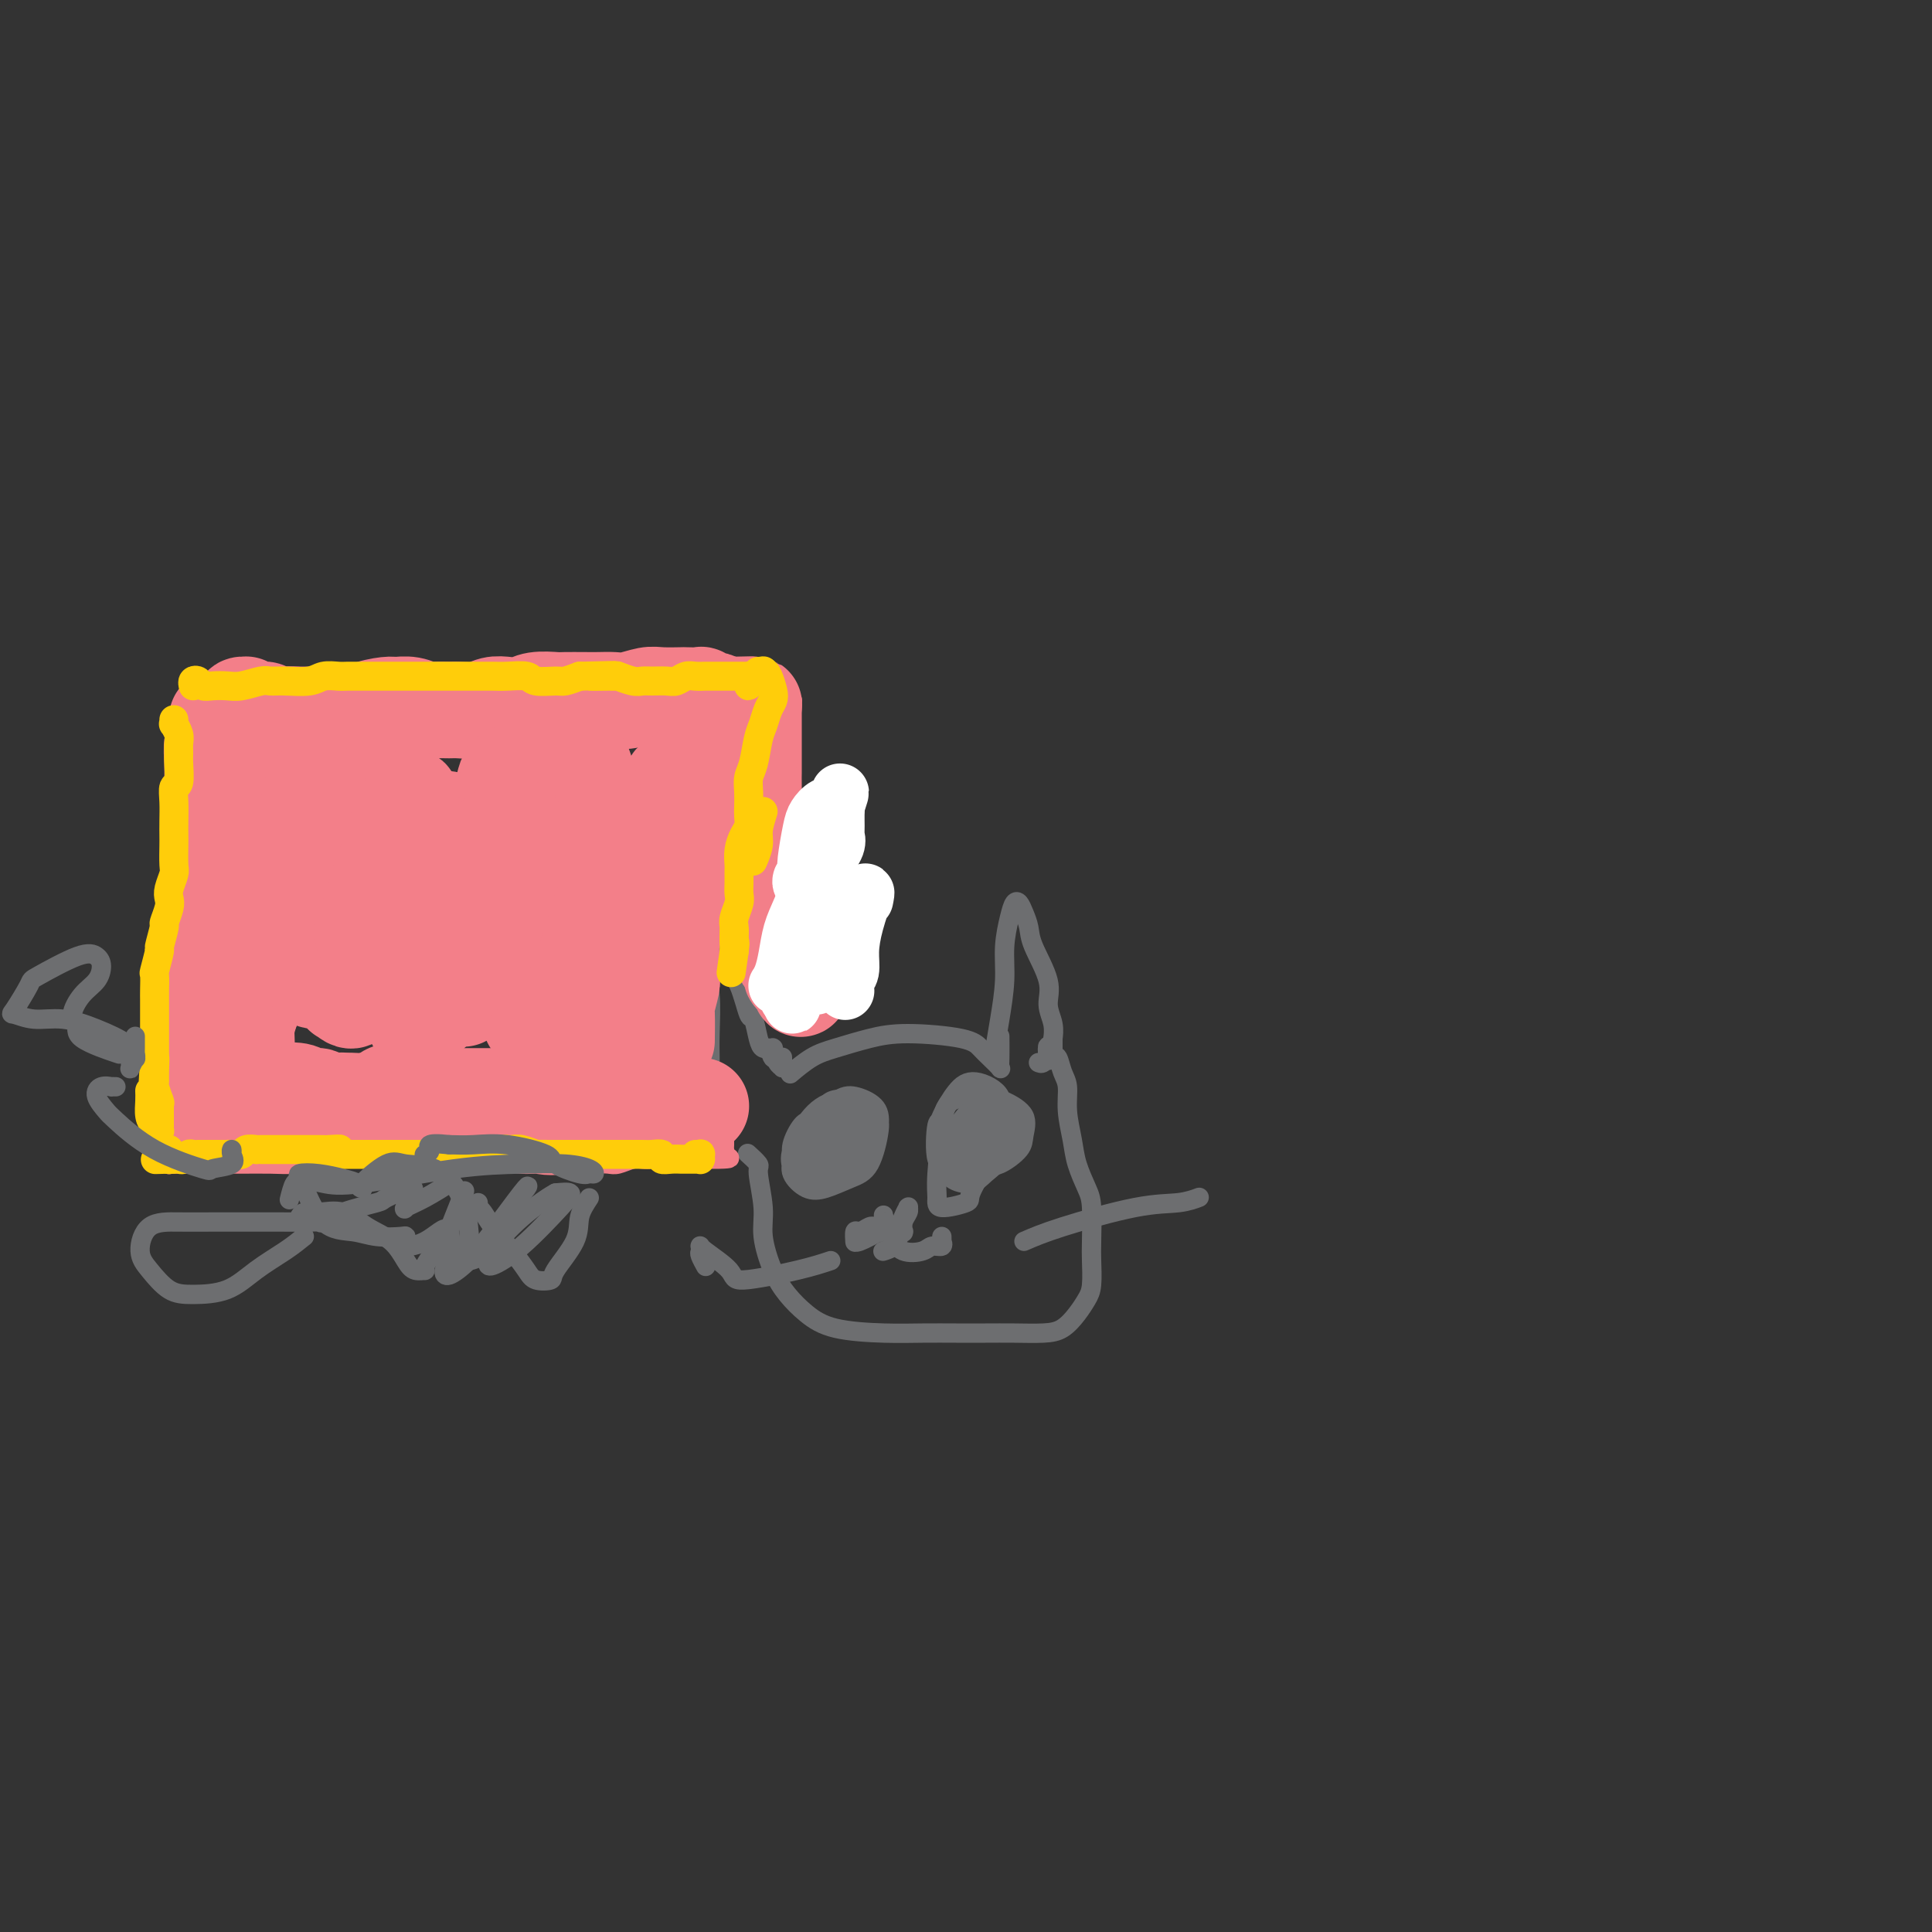 <svg viewBox='0 0 400 400' version='1.1' xmlns='http://www.w3.org/2000/svg' xmlns:xlink='http://www.w3.org/1999/xlink'><rect x="0" y="0" width="400" height="400" fill="#333333" stroke="none"/><g fill='none' stroke='#6D6E70' stroke-width='4' stroke-linecap='round' stroke-linejoin='round'><path d='M147,224c0.000,0.001 0.000,0.002 0,0c-0.000,-0.002 -0.000,-0.009 0,0c0.000,0.009 0.001,0.032 0,0c-0.001,-0.032 -0.004,-0.120 0,-1c0.004,-0.880 0.015,-2.551 0,-4c-0.015,-1.449 -0.057,-2.677 0,-5c0.057,-2.323 0.211,-5.740 0,-8c-0.211,-2.260 -0.788,-3.362 -1,-6c-0.212,-2.638 -0.057,-6.812 0,-9c0.057,-2.188 0.018,-2.390 0,-3c-0.018,-0.610 -0.016,-1.628 0,-2c0.016,-0.372 0.044,-0.097 0,0c-0.044,0.097 -0.162,0.015 0,0c0.162,-0.015 0.602,0.037 1,1c0.398,0.963 0.753,2.838 1,4c0.247,1.162 0.384,1.612 1,3c0.616,1.388 1.709,3.713 2,5c0.291,1.287 -0.220,1.535 0,2c0.220,0.465 1.172,1.148 2,3c0.828,1.852 1.532,4.875 2,6c0.468,1.125 0.699,0.354 1,1c0.301,0.646 0.673,2.709 1,4c0.327,1.291 0.609,1.810 1,2c0.391,0.190 0.889,0.051 1,0c0.111,-0.051 -0.166,-0.013 0,0c0.166,0.013 0.777,0.003 1,0c0.223,-0.003 0.060,0.002 0,0c-0.060,-0.002 -0.016,-0.011 0,0c0.016,0.011 0.004,0.041 0,0c-0.004,-0.041 -0.001,-0.155 0,0c0.001,0.155 0.001,0.577 0,1'/><path d='M160,218c2.183,4.577 0.641,1.020 0,0c-0.641,-1.020 -0.382,0.497 0,1c0.382,0.503 0.887,-0.008 1,0c0.113,0.008 -0.166,0.534 0,1c0.166,0.466 0.776,0.872 1,1c0.224,0.128 0.060,-0.022 0,0c-0.060,0.022 -0.016,0.216 0,0c0.016,-0.216 0.004,-0.842 0,-1c-0.004,-0.158 -0.001,0.154 0,0c0.001,-0.154 0.000,-0.772 0,-1c-0.000,-0.228 -0.000,-0.065 0,0c0.000,0.065 0.000,0.033 0,0'/><path d='M164,222c-0.347,0.293 -0.693,0.586 0,0c0.693,-0.586 2.426,-2.050 4,-3c1.574,-0.950 2.988,-1.387 5,-2c2.012,-0.613 4.622,-1.402 7,-2c2.378,-0.598 4.526,-1.004 8,-1c3.474,0.004 8.276,0.419 11,1c2.724,0.581 3.371,1.329 4,2c0.629,0.671 1.240,1.265 2,2c0.760,0.735 1.668,1.611 2,2c0.332,0.389 0.089,0.290 0,0c-0.089,-0.290 -0.024,-0.770 0,-2c0.024,-1.230 0.007,-3.208 0,-4c-0.007,-0.792 -0.003,-0.396 0,0'/><path d='M206,217c-0.081,0.482 -0.162,0.965 0,0c0.162,-0.965 0.568,-3.376 1,-6c0.432,-2.624 0.889,-5.461 1,-8c0.111,-2.539 -0.125,-4.780 0,-7c0.125,-2.220 0.612,-4.418 1,-6c0.388,-1.582 0.679,-2.548 1,-3c0.321,-0.452 0.672,-0.390 1,0c0.328,0.390 0.633,1.107 1,2c0.367,0.893 0.796,1.960 1,3c0.204,1.040 0.184,2.051 1,4c0.816,1.949 2.467,4.834 3,7c0.533,2.166 -0.053,3.613 0,5c0.053,1.387 0.746,2.714 1,4c0.254,1.286 0.068,2.530 0,3c-0.068,0.470 -0.018,0.165 0,0c0.018,-0.165 0.005,-0.188 0,0c-0.005,0.188 -0.001,0.589 0,1c0.001,0.411 0.000,0.832 0,1c-0.000,0.168 -0.000,0.084 0,0'/><path d='M155,239c0.063,0.057 0.126,0.114 0,0c-0.126,-0.114 -0.442,-0.400 0,0c0.442,0.400 1.640,1.485 2,2c0.360,0.515 -0.120,0.461 0,2c0.120,1.539 0.838,4.670 1,7c0.162,2.330 -0.233,3.860 0,6c0.233,2.140 1.095,4.889 2,7c0.905,2.111 1.853,3.585 3,5c1.147,1.415 2.493,2.771 4,4c1.507,1.229 3.174,2.329 6,3c2.826,0.671 6.809,0.912 10,1c3.191,0.088 5.588,0.024 8,0c2.412,-0.024 4.837,-0.008 7,0c2.163,0.008 4.064,0.007 6,0c1.936,-0.007 3.909,-0.022 6,0c2.091,0.022 4.301,0.080 6,0c1.699,-0.080 2.886,-0.297 4,-1c1.114,-0.703 2.155,-1.892 3,-3c0.845,-1.108 1.495,-2.134 2,-3c0.505,-0.866 0.865,-1.570 1,-3c0.135,-1.430 0.043,-3.586 0,-5c-0.043,-1.414 -0.039,-2.088 0,-4c0.039,-1.912 0.112,-5.063 0,-7c-0.112,-1.937 -0.407,-2.661 -1,-4c-0.593,-1.339 -1.482,-3.291 -2,-5c-0.518,-1.709 -0.664,-3.173 -1,-5c-0.336,-1.827 -0.864,-4.017 -1,-6c-0.136,-1.983 0.118,-3.758 0,-5c-0.118,-1.242 -0.609,-1.950 -1,-3c-0.391,-1.050 -0.683,-2.443 -1,-3c-0.317,-0.557 -0.658,-0.279 -1,0'/><path d='M218,219c-1.476,-4.779 -1.166,-1.228 -1,0c0.166,1.228 0.189,0.133 0,0c-0.189,-0.133 -0.589,0.695 -1,1c-0.411,0.305 -0.832,0.087 -1,0c-0.168,-0.087 -0.084,-0.044 0,0'/></g>
<g fill='none' stroke='#F37F89' stroke-width='4' stroke-linecap='round' stroke-linejoin='round'><path d='M159,207c0.000,0.009 0.000,0.018 0,0c-0.000,-0.018 -0.001,-0.063 0,0c0.001,0.063 0.004,0.233 0,0c-0.004,-0.233 -0.015,-0.870 0,-1c0.015,-0.130 0.057,0.248 0,0c-0.057,-0.248 -0.211,-1.122 0,-2c0.211,-0.878 0.788,-1.759 1,-3c0.212,-1.241 0.059,-2.841 0,-4c-0.059,-1.159 -0.023,-1.878 0,-3c0.023,-1.122 0.034,-2.648 0,-4c-0.034,-1.352 -0.114,-2.530 0,-4c0.114,-1.470 0.423,-3.233 1,-5c0.577,-1.767 1.423,-3.539 2,-5c0.577,-1.461 0.887,-2.612 1,-5c0.113,-2.388 0.030,-6.013 0,-8c-0.030,-1.987 -0.008,-2.335 0,-3c0.008,-0.665 0.002,-1.646 0,-3c-0.002,-1.354 -0.001,-3.081 0,-4c0.001,-0.919 0.000,-1.031 0,-2c-0.000,-0.969 0.000,-2.796 0,-4c-0.000,-1.204 -0.000,-1.787 0,-2c0.000,-0.213 0.001,-0.057 0,0c-0.001,0.057 -0.003,0.015 0,0c0.003,-0.015 0.010,-0.004 0,0c-0.010,0.004 -0.039,0.001 0,0c0.039,-0.001 0.146,-0.001 0,0c-0.146,0.001 -0.544,0.001 -1,0c-0.456,-0.001 -0.970,-0.003 -1,0c-0.030,0.003 0.425,0.011 0,0c-0.425,-0.011 -1.730,-0.041 -2,0c-0.270,0.041 0.494,0.155 0,0c-0.494,-0.155 -2.247,-0.577 -4,-1'/><path d='M156,144c-1.779,-0.421 -2.226,0.028 -3,0c-0.774,-0.028 -1.875,-0.533 -3,-1c-1.125,-0.467 -2.274,-0.896 -4,-1c-1.726,-0.104 -4.030,0.116 -6,0c-1.970,-0.116 -3.605,-0.567 -6,-1c-2.395,-0.433 -5.548,-0.848 -8,-1c-2.452,-0.152 -4.202,-0.041 -6,0c-1.798,0.041 -3.644,0.011 -6,0c-2.356,-0.011 -5.221,-0.003 -7,0c-1.779,0.003 -2.471,0.001 -5,0c-2.529,-0.001 -6.895,-0.000 -9,0c-2.105,0.000 -1.949,0.000 -4,0c-2.051,-0.000 -6.308,-0.000 -9,0c-2.692,0.000 -3.820,0.000 -5,0c-1.180,-0.000 -2.414,-0.000 -4,0c-1.586,0.000 -3.524,-0.000 -5,0c-1.476,0.000 -2.490,0.000 -4,0c-1.510,-0.000 -3.515,-0.000 -5,0c-1.485,0.000 -2.449,0.000 -3,0c-0.551,-0.000 -0.687,-0.000 -1,0c-0.313,0.000 -0.802,0.000 -1,0c-0.198,-0.000 -0.106,-0.001 0,0c0.106,0.001 0.224,0.004 0,0c-0.224,-0.004 -0.792,-0.015 -1,0c-0.208,0.015 -0.056,0.057 0,0c0.056,-0.057 0.015,-0.211 0,0c-0.015,0.211 -0.004,0.789 0,1c0.004,0.211 0.001,0.057 0,0c-0.001,-0.057 -0.000,-0.015 0,0c0.000,0.015 0.000,0.004 0,0c-0.000,-0.004 -0.000,-0.002 0,0'/><path d='M51,141c-11.620,0.400 -3.170,0.899 0,1c3.170,0.101 1.061,-0.198 0,0c-1.061,0.198 -1.073,0.892 -1,1c0.073,0.108 0.230,-0.370 0,0c-0.230,0.370 -0.846,1.587 -1,2c-0.154,0.413 0.156,0.020 0,0c-0.156,-0.020 -0.777,0.331 -1,1c-0.223,0.669 -0.049,1.655 0,2c0.049,0.345 -0.028,0.050 0,0c0.028,-0.050 0.161,0.146 0,1c-0.161,0.854 -0.618,2.366 -1,3c-0.382,0.634 -0.691,0.389 -1,1c-0.309,0.611 -0.618,2.078 -1,3c-0.382,0.922 -0.837,1.299 -1,2c-0.163,0.701 -0.032,1.727 0,3c0.032,1.273 -0.033,2.793 0,4c0.033,1.207 0.164,2.100 0,3c-0.164,0.900 -0.622,1.808 -1,3c-0.378,1.192 -0.675,2.668 -1,4c-0.325,1.332 -0.678,2.520 -1,4c-0.322,1.480 -0.612,3.253 -1,5c-0.388,1.747 -0.873,3.469 -1,4c-0.127,0.531 0.106,-0.128 0,1c-0.106,1.128 -0.550,4.045 -1,6c-0.450,1.955 -0.905,2.949 -1,4c-0.095,1.051 0.171,2.160 0,4c-0.171,1.840 -0.778,4.411 -1,6c-0.222,1.589 -0.060,2.197 0,3c0.060,0.803 0.017,1.801 0,3c-0.017,1.199 -0.009,2.600 0,4'/><path d='M36,219c-1.238,9.804 -0.332,5.313 0,4c0.332,-1.313 0.090,0.551 0,2c-0.090,1.449 -0.028,2.483 0,3c0.028,0.517 0.022,0.517 0,1c-0.022,0.483 -0.058,1.450 0,2c0.058,0.550 0.212,0.684 0,1c-0.212,0.316 -0.789,0.816 -1,1c-0.211,0.184 -0.057,0.053 0,0c0.057,-0.053 0.015,-0.028 0,0c-0.015,0.028 -0.004,0.058 0,0c0.004,-0.058 0.001,-0.205 0,0c-0.001,0.205 -0.000,0.763 0,1c0.000,0.237 0.000,0.153 0,0c-0.000,-0.153 -0.000,-0.377 0,0c0.000,0.377 0.000,1.353 0,2c-0.000,0.647 -0.000,0.966 0,1c0.000,0.034 0.000,-0.216 0,0c-0.000,0.216 -0.000,0.899 0,1c0.000,0.101 0.000,-0.379 0,0c-0.000,0.379 -0.001,1.618 0,2c0.001,0.382 0.004,-0.094 0,0c-0.004,0.094 -0.013,0.757 0,1c0.013,0.243 0.049,0.065 0,0c-0.049,-0.065 -0.182,-0.017 0,0c0.182,0.017 0.680,0.005 1,0c0.320,-0.005 0.461,-0.001 1,0c0.539,0.001 1.474,0.000 2,0c0.526,-0.000 0.642,-0.000 1,0c0.358,0.000 0.960,0.000 2,0c1.040,-0.000 2.520,-0.000 4,0'/><path d='M46,241c1.827,0.154 0.894,0.039 1,0c0.106,-0.039 1.251,-0.000 3,0c1.749,0.000 4.102,-0.037 6,0c1.898,0.037 3.342,0.150 5,0c1.658,-0.150 3.531,-0.562 5,-1c1.469,-0.438 2.534,-0.902 5,-1c2.466,-0.098 6.333,0.170 9,0c2.667,-0.170 4.133,-0.779 6,-1c1.867,-0.221 4.134,-0.055 6,0c1.866,0.055 3.332,-0.000 5,0c1.668,0.000 3.538,0.056 5,0c1.462,-0.056 2.514,-0.225 4,0c1.486,0.225 3.405,0.844 5,1c1.595,0.156 2.865,-0.151 4,0c1.135,0.151 2.134,0.758 3,1c0.866,0.242 1.597,0.117 2,0c0.403,-0.117 0.477,-0.226 1,0c0.523,0.226 1.495,0.789 2,1c0.505,0.211 0.544,0.071 1,0c0.456,-0.071 1.328,-0.071 2,0c0.672,0.071 1.142,0.215 2,0c0.858,-0.215 2.103,-0.790 3,-1c0.897,-0.210 1.444,-0.056 2,0c0.556,0.056 1.120,0.015 2,0c0.880,-0.015 2.077,-0.004 3,0c0.923,0.004 1.574,0.001 2,0c0.426,-0.001 0.628,-0.000 1,0c0.372,0.000 0.914,0.000 1,0c0.086,-0.000 -0.285,-0.000 0,0c0.285,0.000 1.224,0.000 2,0c0.776,-0.000 1.388,-0.000 2,0'/><path d='M146,240c9.460,0.082 3.109,-0.713 1,-1c-2.109,-0.287 0.023,-0.064 1,0c0.977,0.064 0.798,-0.029 1,0c0.202,0.029 0.786,0.179 1,0c0.214,-0.179 0.057,-0.687 0,-1c-0.057,-0.313 -0.015,-0.430 0,-1c0.015,-0.570 0.004,-1.591 0,-2c-0.004,-0.409 -0.002,-0.204 0,0'/></g>
<g fill='none' stroke='#F37F89' stroke-width='20' stroke-linecap='round' stroke-linejoin='round'><path d='M47,153c-0.033,0.309 -0.065,0.619 0,0c0.065,-0.619 0.228,-2.166 0,-3c-0.228,-0.834 -0.846,-0.956 -1,-1c-0.154,-0.044 0.155,-0.011 0,0c-0.155,0.011 -0.774,0.000 -1,0c-0.226,-0.000 -0.060,0.010 0,0c0.060,-0.010 0.012,-0.040 0,0c-0.012,0.040 0.011,0.150 0,0c-0.011,-0.150 -0.055,-0.561 0,0c0.055,0.561 0.211,2.094 0,3c-0.211,0.906 -0.789,1.186 -1,2c-0.211,0.814 -0.056,2.164 0,4c0.056,1.836 0.011,4.160 0,6c-0.011,1.840 0.011,3.196 0,5c-0.011,1.804 -0.056,4.057 0,6c0.056,1.943 0.211,3.576 0,5c-0.211,1.424 -0.790,2.640 -1,5c-0.210,2.360 -0.053,5.865 0,8c0.053,2.135 0.000,2.901 0,4c-0.000,1.099 0.053,2.532 0,4c-0.053,1.468 -0.210,2.970 0,4c0.210,1.030 0.788,1.586 1,3c0.212,1.414 0.056,3.684 0,5c-0.056,1.316 -0.014,1.676 0,2c0.014,0.324 0.001,0.611 0,1c-0.001,0.389 0.010,0.880 0,1c-0.010,0.120 -0.041,-0.131 0,0c0.041,0.131 0.155,0.643 0,1c-0.155,0.357 -0.580,0.558 -1,1c-0.420,0.442 -0.834,1.126 -1,2c-0.166,0.874 -0.083,1.937 0,3'/><path d='M42,224c-0.777,11.447 -0.220,3.066 0,0c0.220,-3.066 0.104,-0.816 0,0c-0.104,0.816 -0.197,0.198 0,0c0.197,-0.198 0.682,0.024 1,0c0.318,-0.024 0.468,-0.294 1,0c0.532,0.294 1.447,1.150 2,2c0.553,0.850 0.743,1.692 1,2c0.257,0.308 0.580,0.083 1,0c0.420,-0.083 0.937,-0.022 2,0c1.063,0.022 2.671,0.006 3,0c0.329,-0.006 -0.623,-0.003 0,0c0.623,0.003 2.820,0.004 4,0c1.180,-0.004 1.344,-0.014 2,0c0.656,0.014 1.803,0.052 3,0c1.197,-0.052 2.444,-0.195 3,0c0.556,0.195 0.422,0.729 1,1c0.578,0.271 1.868,0.279 3,0c1.132,-0.279 2.107,-0.845 3,-1c0.893,-0.155 1.706,0.101 3,0c1.294,-0.101 3.070,-0.559 4,-1c0.930,-0.441 1.016,-0.864 2,-1c0.984,-0.136 2.868,0.016 4,0c1.132,-0.016 1.512,-0.200 2,0c0.488,0.200 1.082,0.786 2,1c0.918,0.214 2.159,0.057 3,0c0.841,-0.057 1.281,-0.015 2,0c0.719,0.015 1.718,0.004 3,0c1.282,-0.004 2.849,-0.001 4,0c1.151,0.001 1.887,0.000 3,0c1.113,-0.000 2.604,-0.000 4,0c1.396,0.000 2.698,0.000 4,0'/><path d='M112,227c7.389,-0.292 4.360,-0.022 4,0c-0.360,0.022 1.947,-0.204 4,0c2.053,0.204 3.850,0.839 5,1c1.150,0.161 1.653,-0.153 3,0c1.347,0.153 3.538,0.773 5,1c1.462,0.227 2.196,0.061 3,0c0.804,-0.061 1.680,-0.016 3,0c1.320,0.016 3.086,0.004 4,0c0.914,-0.004 0.977,-0.001 1,0c0.023,0.001 0.006,0.000 0,0c-0.006,-0.000 -0.002,-0.000 0,0c0.002,0.000 0.001,0.000 0,0c-0.001,-0.000 -0.001,-0.000 0,0c0.001,0.000 0.004,0.000 0,0c-0.004,-0.000 -0.015,-0.000 0,0c0.015,0.000 0.057,0.000 0,0c-0.057,-0.000 -0.211,-0.000 0,0c0.211,0.000 0.789,0.000 1,0c0.211,-0.000 0.054,-0.001 0,0c-0.054,0.001 -0.007,0.004 0,0c0.007,-0.004 -0.028,-0.016 0,0c0.028,0.016 0.117,0.061 0,0c-0.117,-0.061 -0.441,-0.228 -1,0c-0.559,0.228 -1.352,0.849 -2,1c-0.648,0.151 -1.149,-0.170 -2,0c-0.851,0.170 -2.050,0.829 -3,1c-0.950,0.171 -1.650,-0.148 -3,0c-1.350,0.148 -3.352,0.761 -5,1c-1.648,0.239 -2.944,0.103 -4,0c-1.056,-0.103 -1.873,-0.172 -3,0c-1.127,0.172 -2.563,0.586 -4,1'/><path d='M118,233c-5.023,0.603 -5.082,0.109 -6,0c-0.918,-0.109 -2.696,0.167 -4,0c-1.304,-0.167 -2.134,-0.777 -3,-1c-0.866,-0.223 -1.769,-0.059 -3,0c-1.231,0.059 -2.791,0.013 -4,0c-1.209,-0.013 -2.066,0.008 -4,0c-1.934,-0.008 -4.944,-0.045 -6,0c-1.056,0.045 -0.159,0.171 -1,0c-0.841,-0.171 -3.420,-0.638 -5,-1c-1.580,-0.362 -2.163,-0.619 -3,-1c-0.837,-0.381 -1.930,-0.887 -3,-1c-1.070,-0.113 -2.118,0.167 -3,0c-0.882,-0.167 -1.597,-0.781 -2,-1c-0.403,-0.219 -0.492,-0.044 -1,0c-0.508,0.044 -1.433,-0.044 -2,0c-0.567,0.044 -0.775,0.221 -1,0c-0.225,-0.221 -0.467,-0.841 -1,-1c-0.533,-0.159 -1.356,0.143 -2,0c-0.644,-0.143 -1.107,-0.732 -2,-1c-0.893,-0.268 -2.215,-0.215 -4,0c-1.785,0.215 -4.034,0.593 -5,1c-0.966,0.407 -0.651,0.843 -1,1c-0.349,0.157 -1.362,0.034 -2,0c-0.638,-0.034 -0.900,0.021 -1,0c-0.100,-0.021 -0.037,-0.119 0,0c0.037,0.119 0.048,0.455 0,0c-0.048,-0.455 -0.154,-1.699 0,-3c0.154,-1.301 0.567,-2.658 1,-4c0.433,-1.342 0.886,-2.669 1,-4c0.114,-1.331 -0.110,-2.666 0,-4c0.110,-1.334 0.555,-2.667 1,-4'/><path d='M52,209c0.310,-4.063 0.084,-4.719 0,-6c-0.084,-1.281 -0.025,-3.187 0,-5c0.025,-1.813 0.018,-3.535 0,-5c-0.018,-1.465 -0.046,-2.675 0,-4c0.046,-1.325 0.166,-2.767 0,-4c-0.166,-1.233 -0.618,-2.259 -1,-4c-0.382,-1.741 -0.695,-4.197 -1,-6c-0.305,-1.803 -0.603,-2.952 -1,-4c-0.397,-1.048 -0.892,-1.995 -1,-3c-0.108,-1.005 0.171,-2.070 0,-3c-0.171,-0.930 -0.793,-1.727 -1,-3c-0.207,-1.273 0.001,-3.024 0,-4c-0.001,-0.976 -0.210,-1.178 0,-2c0.210,-0.822 0.840,-2.263 1,-3c0.160,-0.737 -0.149,-0.771 0,-1c0.149,-0.229 0.758,-0.653 1,-1c0.242,-0.347 0.118,-0.618 0,-1c-0.118,-0.382 -0.229,-0.877 0,-1c0.229,-0.123 0.798,0.125 1,0c0.202,-0.125 0.039,-0.623 0,-1c-0.039,-0.377 0.048,-0.633 0,-1c-0.048,-0.367 -0.231,-0.846 0,-1c0.231,-0.154 0.875,0.015 1,0c0.125,-0.015 -0.270,-0.215 0,0c0.270,0.215 1.206,0.846 2,1c0.794,0.154 1.447,-0.168 2,0c0.553,0.168 1.007,0.827 2,1c0.993,0.173 2.524,-0.139 4,0c1.476,0.139 2.897,0.730 4,1c1.103,0.270 1.886,0.220 3,0c1.114,-0.220 2.557,-0.610 4,-1'/><path d='M72,148c4.089,-0.010 3.312,-0.535 4,-1c0.688,-0.465 2.840,-0.871 4,-1c1.160,-0.129 1.326,0.018 2,0c0.674,-0.018 1.855,-0.201 3,0c1.145,0.201 2.253,0.787 3,1c0.747,0.213 1.134,0.053 2,0c0.866,-0.053 2.213,-0.000 3,0c0.787,0.000 1.015,-0.051 2,0c0.985,0.051 2.727,0.206 4,0c1.273,-0.206 2.078,-0.773 3,-1c0.922,-0.227 1.960,-0.113 3,0c1.040,0.113 2.081,0.226 3,0c0.919,-0.226 1.715,-0.793 3,-1c1.285,-0.207 3.057,-0.056 4,0c0.943,0.056 1.055,0.016 2,0c0.945,-0.016 2.721,-0.008 4,0c1.279,0.008 2.059,0.016 3,0c0.941,-0.016 2.043,-0.057 3,0c0.957,0.057 1.770,0.211 3,0c1.230,-0.211 2.877,-0.788 4,-1c1.123,-0.212 1.722,-0.058 3,0c1.278,0.058 3.236,0.019 4,0c0.764,-0.019 0.333,-0.019 1,0c0.667,0.019 2.431,0.058 3,0c0.569,-0.058 -0.058,-0.211 0,0c0.058,0.211 0.802,0.788 1,1c0.198,0.212 -0.151,0.060 0,0c0.151,-0.060 0.803,-0.026 1,0c0.197,0.026 -0.062,0.046 0,0c0.062,-0.046 0.446,-0.156 1,0c0.554,0.156 1.277,0.578 2,1'/><path d='M150,146c12.003,-0.281 3.010,0.015 0,0c-3.010,-0.015 -0.037,-0.342 1,0c1.037,0.342 0.137,1.352 0,2c-0.137,0.648 0.489,0.932 1,1c0.511,0.068 0.907,-0.082 1,0c0.093,0.082 -0.118,0.395 0,1c0.118,0.605 0.563,1.500 1,2c0.437,0.500 0.864,0.604 1,1c0.136,0.396 -0.020,1.084 0,2c0.020,0.916 0.217,2.060 0,3c-0.217,0.940 -0.846,1.677 -1,2c-0.154,0.323 0.169,0.231 0,1c-0.169,0.769 -0.830,2.398 -1,3c-0.170,0.602 0.151,0.178 0,1c-0.151,0.822 -0.772,2.891 -1,4c-0.228,1.109 -0.061,1.256 0,2c0.061,0.744 0.016,2.083 0,3c-0.016,0.917 -0.004,1.411 0,2c0.004,0.589 0.001,1.272 0,2c-0.001,0.728 -0.000,1.502 0,2c0.000,0.498 0.000,0.722 0,1c-0.000,0.278 -0.000,0.610 0,1c0.000,0.390 0.000,0.836 0,1c-0.000,0.164 -0.000,0.044 0,0c0.000,-0.044 0.000,-0.012 0,0c-0.000,0.012 -0.000,0.003 0,0c0.000,-0.003 0.000,-0.001 0,0c-0.000,0.001 -0.000,0.000 0,0c0.000,-0.000 0.000,-0.000 0,0c-0.000,0.000 -0.000,0.000 0,0'/><path d='M152,183c-0.464,4.334 -0.124,1.170 0,0c0.124,-1.170 0.033,-0.344 0,0c-0.033,0.344 -0.009,0.208 0,0c0.009,-0.208 0.003,-0.486 0,-1c-0.003,-0.514 -0.005,-1.262 0,-2c0.005,-0.738 0.015,-1.466 0,-2c-0.015,-0.534 -0.056,-0.875 0,-1c0.056,-0.125 0.207,-0.034 0,0c-0.207,0.034 -0.774,0.010 -1,0c-0.226,-0.010 -0.113,-0.005 0,0'/><path d='M155,178c0.022,-0.427 0.045,-0.853 0,-1c-0.045,-0.147 -0.157,-0.014 0,0c0.157,0.014 0.582,-0.090 1,0c0.418,0.090 0.829,0.374 1,1c0.171,0.626 0.101,1.594 0,2c-0.101,0.406 -0.233,0.249 0,1c0.233,0.751 0.832,2.411 1,3c0.168,0.589 -0.095,0.109 0,1c0.095,0.891 0.547,3.153 1,4c0.453,0.847 0.906,0.279 1,0c0.094,-0.279 -0.172,-0.269 0,0c0.172,0.269 0.782,0.796 1,1c0.218,0.204 0.043,0.086 0,0c-0.043,-0.086 0.045,-0.139 0,0c-0.045,0.139 -0.222,0.472 0,1c0.222,0.528 0.843,1.252 1,2c0.157,0.748 -0.150,1.520 0,2c0.150,0.480 0.758,0.669 1,1c0.242,0.331 0.117,0.806 0,1c-0.117,0.194 -0.228,0.107 0,0c0.228,-0.107 0.793,-0.236 1,0c0.207,0.236 0.055,0.836 0,1c-0.055,0.164 -0.015,-0.110 0,0c0.015,0.110 0.003,0.603 0,1c-0.003,0.397 0.003,0.699 0,1c-0.003,0.301 -0.015,0.603 0,1c0.015,0.397 0.056,0.891 0,1c-0.056,0.109 -0.211,-0.167 0,0c0.211,0.167 0.788,0.776 1,1c0.212,0.224 0.061,0.064 0,0c-0.061,-0.064 -0.030,-0.032 0,0'/><path d='M165,203c1.551,3.686 0.430,0.400 0,-1c-0.430,-1.400 -0.167,-0.915 0,-1c0.167,-0.085 0.238,-0.740 0,-1c-0.238,-0.260 -0.786,-0.125 -1,0c-0.214,0.125 -0.096,0.240 0,0c0.096,-0.240 0.169,-0.835 0,-1c-0.169,-0.165 -0.581,0.100 -1,0c-0.419,-0.100 -0.843,-0.565 -1,-1c-0.157,-0.435 -0.045,-0.838 0,-1c0.045,-0.162 0.022,-0.081 0,0'/><path d='M138,215c0.002,-0.144 0.004,-0.287 0,0c-0.004,0.287 -0.015,1.005 0,0c0.015,-1.005 0.057,-3.732 0,-5c-0.057,-1.268 -0.212,-1.076 0,-2c0.212,-0.924 0.793,-2.965 1,-4c0.207,-1.035 0.041,-1.065 0,-2c-0.041,-0.935 0.041,-2.775 0,-4c-0.041,-1.225 -0.207,-1.834 0,-3c0.207,-1.166 0.788,-2.890 1,-4c0.212,-1.110 0.056,-1.607 0,-3c-0.056,-1.393 -0.012,-3.684 0,-5c0.012,-1.316 -0.007,-1.659 0,-3c0.007,-1.341 0.041,-3.679 0,-5c-0.041,-1.321 -0.156,-1.624 0,-2c0.156,-0.376 0.581,-0.826 1,-2c0.419,-1.174 0.830,-3.074 1,-4c0.170,-0.926 0.099,-0.878 0,-1c-0.099,-0.122 -0.227,-0.414 0,-1c0.227,-0.586 0.807,-1.464 1,-2c0.193,-0.536 -0.003,-0.728 0,-1c0.003,-0.272 0.204,-0.623 0,-1c-0.204,-0.377 -0.813,-0.781 -1,-1c-0.187,-0.219 0.050,-0.252 0,0c-0.050,0.252 -0.385,0.788 -1,1c-0.615,0.212 -1.509,0.100 -2,1c-0.491,0.900 -0.578,2.812 -1,4c-0.422,1.188 -1.179,1.653 -2,4c-0.821,2.347 -1.704,6.578 -3,10c-1.296,3.422 -3.003,6.037 -4,9c-0.997,2.963 -1.285,6.275 -2,10c-0.715,3.725 -1.858,7.862 -3,12'/><path d='M124,211c-0.790,3.689 -0.264,1.910 0,2c0.264,0.090 0.267,2.048 0,3c-0.267,0.952 -0.803,0.898 -1,1c-0.197,0.102 -0.053,0.362 0,-2c0.053,-2.362 0.016,-7.345 0,-9c-0.016,-1.655 -0.011,0.019 0,-4c0.011,-4.019 0.029,-13.729 0,-20c-0.029,-6.271 -0.104,-9.103 0,-11c0.104,-1.897 0.388,-2.861 0,-5c-0.388,-2.139 -1.449,-5.455 -2,-7c-0.551,-1.545 -0.593,-1.318 -1,0c-0.407,1.318 -1.181,3.729 -2,8c-0.819,4.271 -1.685,10.402 -2,13c-0.315,2.598 -0.081,1.664 -1,6c-0.919,4.336 -2.992,13.943 -4,19c-1.008,5.057 -0.950,5.562 -1,6c-0.050,0.438 -0.208,0.807 0,0c0.208,-0.807 0.783,-2.789 1,-5c0.217,-2.211 0.076,-4.649 0,-8c-0.076,-3.351 -0.089,-7.614 0,-12c0.089,-4.386 0.278,-8.894 0,-13c-0.278,-4.106 -1.024,-7.811 -2,-10c-0.976,-2.189 -2.184,-2.861 -3,-3c-0.816,-0.139 -1.242,0.256 -2,4c-0.758,3.744 -1.849,10.837 -3,16c-1.151,5.163 -2.361,8.398 -3,12c-0.639,3.602 -0.707,7.573 -1,10c-0.293,2.427 -0.810,3.310 -1,4c-0.190,0.690 -0.051,1.186 0,0c0.051,-1.186 0.015,-4.053 0,-6c-0.015,-1.947 -0.007,-2.973 0,-4'/><path d='M96,196c-0.402,-4.654 -1.405,-11.287 -2,-16c-0.595,-4.713 -0.780,-7.504 -1,-9c-0.220,-1.496 -0.475,-1.697 -1,-1c-0.525,0.697 -1.318,2.292 -2,5c-0.682,2.708 -1.251,6.531 -2,12c-0.749,5.469 -1.678,12.586 -2,17c-0.322,4.414 -0.037,6.127 0,7c0.037,0.873 -0.175,0.906 0,0c0.175,-0.906 0.737,-2.750 1,-5c0.263,-2.250 0.228,-4.905 0,-8c-0.228,-3.095 -0.648,-6.631 -2,-12c-1.352,-5.369 -3.634,-12.571 -5,-17c-1.366,-4.429 -1.816,-6.085 -3,-5c-1.184,1.085 -3.104,4.912 -4,7c-0.896,2.088 -0.769,2.437 -1,5c-0.231,2.563 -0.819,7.339 -1,13c-0.181,5.661 0.046,12.208 0,15c-0.046,2.792 -0.363,1.829 0,2c0.363,0.171 1.407,1.474 2,1c0.593,-0.474 0.734,-2.727 1,-5c0.266,-2.273 0.657,-4.568 0,-10c-0.657,-5.432 -2.360,-14.001 -3,-18c-0.640,-3.999 -0.215,-3.429 -1,-5c-0.785,-1.571 -2.778,-5.283 -4,-6c-1.222,-0.717 -1.673,1.559 -2,4c-0.327,2.441 -0.531,5.045 -1,10c-0.469,4.955 -1.203,12.261 -1,17c0.203,4.739 1.343,6.909 2,8c0.657,1.091 0.831,1.101 2,1c1.169,-0.101 3.334,-0.315 5,-2c1.666,-1.685 2.833,-4.843 4,-8'/><path d='M75,193c1.892,-5.118 4.623,-13.912 6,-18c1.377,-4.088 1.401,-3.470 2,-5c0.599,-1.530 1.774,-5.208 2,-5c0.226,0.208 -0.497,4.301 -1,9c-0.503,4.699 -0.787,10.004 -1,15c-0.213,4.996 -0.356,9.683 0,13c0.356,3.317 1.210,5.264 2,7c0.790,1.736 1.514,3.260 4,1c2.486,-2.260 6.732,-8.306 9,-11c2.268,-2.694 2.557,-2.037 4,-6c1.443,-3.963 4.040,-12.546 5,-17c0.960,-4.454 0.282,-4.781 0,-5c-0.282,-0.219 -0.167,-0.332 -1,0c-0.833,0.332 -2.615,1.110 -4,3c-1.385,1.890 -2.373,4.894 -3,6c-0.627,1.106 -0.893,0.316 -1,0c-0.107,-0.316 -0.053,-0.158 0,0'/></g>
<g fill='none' stroke='#FFCD0A' stroke-width='6' stroke-linecap='round' stroke-linejoin='round'><path d='M144,239c0.423,0.030 0.845,0.061 1,0c0.155,-0.061 0.041,-0.212 0,0c-0.041,0.212 -0.011,0.789 0,1c0.011,0.211 0.003,0.057 0,0c-0.003,-0.057 -0.000,-0.015 0,0c0.000,0.015 -0.002,0.004 0,0c0.002,-0.004 0.008,-0.001 0,0c-0.008,0.001 -0.029,0.000 0,0c0.029,-0.000 0.107,-0.000 0,0c-0.107,0.000 -0.401,0.001 -1,0c-0.599,-0.001 -1.504,-0.004 -2,0c-0.496,0.004 -0.584,0.015 -1,0c-0.416,-0.015 -1.160,-0.057 -2,0c-0.840,0.057 -1.776,0.211 -2,0c-0.224,-0.211 0.263,-0.789 0,-1c-0.263,-0.211 -1.275,-0.057 -2,0c-0.725,0.057 -1.164,0.015 -2,0c-0.836,-0.015 -2.069,-0.004 -3,0c-0.931,0.004 -1.560,0.001 -2,0c-0.440,-0.001 -0.689,-0.000 -1,0c-0.311,0.000 -0.682,0.000 -1,0c-0.318,-0.000 -0.582,-0.000 -1,0c-0.418,0.000 -0.990,0.000 -1,0c-0.010,-0.000 0.541,-0.000 0,0c-0.541,0.000 -2.173,0.000 -3,0c-0.827,-0.000 -0.848,-0.000 -1,0c-0.152,0.000 -0.436,0.000 -1,0c-0.564,-0.000 -1.408,-0.000 -2,0c-0.592,0.000 -0.932,0.000 -1,0c-0.068,-0.000 0.136,-0.000 0,0c-0.136,0.000 -0.610,0.000 -1,0c-0.390,-0.000 -0.695,-0.000 -1,0'/><path d='M114,239c-5.361,-0.016 -3.762,-0.057 -3,0c0.762,0.057 0.688,0.211 0,0c-0.688,-0.211 -1.992,-0.788 -3,-1c-1.008,-0.212 -1.722,-0.058 -2,0c-0.278,0.058 -0.121,0.019 0,0c0.121,-0.019 0.207,-0.019 0,0c-0.207,0.019 -0.706,0.058 -1,0c-0.294,-0.058 -0.383,-0.212 -1,0c-0.617,0.212 -1.761,0.789 -2,1c-0.239,0.211 0.427,0.057 0,0c-0.427,-0.057 -1.946,-0.015 -3,0c-1.054,0.015 -1.642,0.004 -2,0c-0.358,-0.004 -0.488,-0.001 -1,0c-0.512,0.001 -1.408,0.000 -2,0c-0.592,-0.000 -0.879,-0.000 -1,0c-0.121,0.000 -0.076,0.000 0,0c0.076,-0.000 0.183,-0.000 0,0c-0.183,0.000 -0.656,0.000 -1,0c-0.344,-0.000 -0.561,-0.000 -1,0c-0.439,0.000 -1.102,0.000 -2,0c-0.898,-0.000 -2.032,-0.000 -3,0c-0.968,0.000 -1.769,0.000 -2,0c-0.231,-0.000 0.108,-0.000 0,0c-0.108,0.000 -0.662,0.000 -1,0c-0.338,-0.000 -0.459,-0.000 -1,0c-0.541,0.000 -1.500,0.000 -2,0c-0.500,-0.000 -0.540,-0.000 -1,0c-0.460,0.000 -1.340,0.000 -2,0c-0.660,-0.000 -1.101,-0.000 -2,0c-0.899,0.000 -2.257,0.000 -3,0c-0.743,-0.000 -0.872,-0.000 -1,0'/><path d='M71,239c-6.769,-0.226 -2.190,-0.793 -1,-1c1.190,-0.207 -1.007,-0.056 -2,0c-0.993,0.056 -0.782,0.015 -1,0c-0.218,-0.015 -0.864,-0.004 -1,0c-0.136,0.004 0.239,0.001 0,0c-0.239,-0.001 -1.090,-0.000 -2,0c-0.910,0.000 -1.879,0.000 -3,0c-1.121,-0.000 -2.396,-0.000 -3,0c-0.604,0.000 -0.538,0.000 -1,0c-0.462,-0.000 -1.451,-0.001 -2,0c-0.549,0.001 -0.657,0.004 -1,0c-0.343,-0.004 -0.921,-0.015 -1,0c-0.079,0.015 0.343,0.057 0,0c-0.343,-0.057 -1.449,-0.211 -2,0c-0.551,0.211 -0.547,0.789 -1,1c-0.453,0.211 -1.364,0.057 -2,0c-0.636,-0.057 -0.996,-0.015 -1,0c-0.004,0.015 0.350,0.004 0,0c-0.350,-0.004 -1.403,-0.001 -2,0c-0.597,0.001 -0.737,0.001 -1,0c-0.263,-0.001 -0.648,-0.001 -1,0c-0.352,0.001 -0.672,0.004 -1,0c-0.328,-0.004 -0.665,-0.015 -1,0c-0.335,0.015 -0.668,0.057 -1,0c-0.332,-0.057 -0.662,-0.211 -1,0c-0.338,0.211 -0.683,0.789 -1,1c-0.317,0.211 -0.607,0.057 -1,0c-0.393,-0.057 -0.889,-0.015 -1,0c-0.111,0.015 0.162,0.004 0,0c-0.162,-0.004 -0.761,-0.001 -1,0c-0.239,0.001 -0.120,0.001 0,0'/><path d='M35,240c-5.569,0.155 -1.492,0.041 0,0c1.492,-0.041 0.400,-0.010 0,0c-0.400,0.010 -0.107,-0.000 0,0c0.107,0.000 0.029,0.010 0,0c-0.029,-0.010 -0.008,-0.041 0,0c0.008,0.041 0.002,0.155 0,0c-0.002,-0.155 -0.001,-0.580 0,-1c0.001,-0.420 0.000,-0.834 0,-1c-0.000,-0.166 -0.000,-0.083 0,0'/><path d='M36,149c0.030,0.471 0.061,0.942 0,1c-0.061,0.058 -0.213,-0.296 0,0c0.213,0.296 0.790,1.243 1,2c0.210,0.757 0.052,1.325 0,2c-0.052,0.675 0.000,1.457 0,2c-0.000,0.543 -0.053,0.848 0,2c0.053,1.152 0.210,3.152 0,4c-0.210,0.848 -0.788,0.543 -1,1c-0.212,0.457 -0.057,1.677 0,3c0.057,1.323 0.016,2.748 0,4c-0.016,1.252 -0.008,2.331 0,3c0.008,0.669 0.016,0.928 0,2c-0.016,1.072 -0.056,2.957 0,4c0.056,1.043 0.207,1.243 0,2c-0.207,0.757 -0.772,2.069 -1,3c-0.228,0.931 -0.118,1.480 0,2c0.118,0.520 0.243,1.011 0,2c-0.243,0.989 -0.853,2.476 -1,3c-0.147,0.524 0.171,0.085 0,1c-0.171,0.915 -0.830,3.183 -1,4c-0.170,0.817 0.151,0.183 0,1c-0.151,0.817 -0.772,3.086 -1,4c-0.228,0.914 -0.061,0.472 0,1c0.061,0.528 0.016,2.024 0,3c-0.016,0.976 -0.004,1.432 0,2c0.004,0.568 0.001,1.249 0,2c-0.001,0.751 -0.000,1.571 0,2c0.000,0.429 0.000,0.465 0,1c-0.000,0.535 -0.000,1.567 0,2c0.000,0.433 0.000,0.267 0,1c-0.000,0.733 -0.000,2.367 0,4'/><path d='M32,219c-0.618,10.966 -0.162,3.380 0,1c0.162,-2.380 0.029,0.445 0,2c-0.029,1.555 0.045,1.842 0,2c-0.045,0.158 -0.208,0.189 0,1c0.208,0.811 0.788,2.403 1,3c0.212,0.597 0.057,0.200 0,0c-0.057,-0.200 -0.015,-0.204 0,0c0.015,0.204 0.004,0.614 0,1c-0.004,0.386 -0.001,0.748 0,1c0.001,0.252 0.001,0.394 0,1c-0.001,0.606 -0.003,1.677 0,2c0.003,0.323 0.011,-0.100 0,0c-0.011,0.100 -0.041,0.725 0,1c0.041,0.275 0.155,0.199 0,0c-0.155,-0.199 -0.577,-0.523 -1,-1c-0.423,-0.477 -0.845,-1.107 -1,-2c-0.155,-0.893 -0.042,-2.048 0,-3c0.042,-0.952 0.012,-1.701 0,-2c-0.012,-0.299 -0.006,-0.150 0,0'/><path d='M40,142c-0.094,-0.392 -0.188,-0.785 0,-1c0.188,-0.215 0.657,-0.253 1,0c0.343,0.253 0.561,0.796 1,1c0.439,0.204 1.100,0.069 2,0c0.900,-0.069 2.038,-0.071 3,0c0.962,0.071 1.749,0.216 3,0c1.251,-0.216 2.967,-0.794 4,-1c1.033,-0.206 1.383,-0.041 2,0c0.617,0.041 1.502,-0.042 3,0c1.498,0.042 3.611,0.207 5,0c1.389,-0.207 2.055,-0.788 3,-1c0.945,-0.212 2.168,-0.057 3,0c0.832,0.057 1.271,0.015 2,0c0.729,-0.015 1.747,-0.004 3,0c1.253,0.004 2.739,0.001 4,0c1.261,-0.001 2.295,-0.000 3,0c0.705,0.000 1.081,0.000 2,0c0.919,-0.000 2.382,-0.000 3,0c0.618,0.000 0.392,-0.000 1,0c0.608,0.000 2.049,0.000 3,0c0.951,-0.000 1.413,-0.000 2,0c0.587,0.000 1.300,0.000 2,0c0.700,-0.000 1.389,-0.001 2,0c0.611,0.001 1.145,0.004 2,0c0.855,-0.004 2.033,-0.015 3,0c0.967,0.015 1.725,0.057 3,0c1.275,-0.057 3.068,-0.214 4,0c0.932,0.214 1.002,0.800 2,1c0.998,0.200 2.922,0.015 4,0c1.078,-0.015 1.308,0.138 2,0c0.692,-0.138 1.846,-0.569 3,-1'/><path d='M120,140c12.909,-0.308 5.181,-0.079 3,0c-2.181,0.079 1.183,0.007 3,0c1.817,-0.007 2.085,0.051 2,0c-0.085,-0.051 -0.525,-0.210 0,0c0.525,0.210 2.013,0.789 3,1c0.987,0.211 1.472,0.053 2,0c0.528,-0.053 1.100,-0.000 2,0c0.900,0.000 2.129,-0.053 3,0c0.871,0.053 1.383,0.210 2,0c0.617,-0.210 1.338,-0.788 2,-1c0.662,-0.212 1.264,-0.057 2,0c0.736,0.057 1.606,0.015 2,0c0.394,-0.015 0.312,-0.004 1,0c0.688,0.004 2.146,0.001 3,0c0.854,-0.001 1.105,-0.001 2,0c0.895,0.001 2.436,0.003 3,0c0.564,-0.003 0.151,-0.010 0,0c-0.151,0.010 -0.041,0.039 0,0c0.041,-0.039 0.014,-0.144 0,0c-0.014,0.144 -0.015,0.537 0,1c0.015,0.463 0.046,0.996 0,1c-0.046,0.004 -0.170,-0.521 0,-1c0.170,-0.479 0.634,-0.913 1,-1c0.366,-0.087 0.634,0.173 1,0c0.366,-0.173 0.830,-0.778 1,-1c0.170,-0.222 0.046,-0.060 0,0c-0.046,0.060 -0.013,0.017 0,0c0.013,-0.017 0.007,-0.009 0,0'/><path d='M157,139c0.024,-0.003 0.049,-0.005 0,0c-0.049,0.005 -0.170,0.018 0,0c0.170,-0.018 0.631,-0.066 1,0c0.369,0.066 0.646,0.248 1,1c0.354,0.752 0.785,2.075 1,3c0.215,0.925 0.212,1.451 0,2c-0.212,0.549 -0.635,1.119 -1,2c-0.365,0.881 -0.672,2.073 -1,3c-0.328,0.927 -0.676,1.589 -1,3c-0.324,1.411 -0.623,3.571 -1,5c-0.377,1.429 -0.832,2.126 -1,3c-0.168,0.874 -0.048,1.924 0,3c0.048,1.076 0.023,2.178 0,3c-0.023,0.822 -0.045,1.365 0,2c0.045,0.635 0.156,1.360 0,2c-0.156,0.640 -0.578,1.193 -1,2c-0.422,0.807 -0.845,1.868 -1,3c-0.155,1.132 -0.042,2.334 0,3c0.042,0.666 0.012,0.796 0,1c-0.012,0.204 -0.007,0.481 0,1c0.007,0.519 0.016,1.279 0,2c-0.016,0.721 -0.057,1.401 0,2c0.057,0.599 0.211,1.116 0,2c-0.211,0.884 -0.789,2.134 -1,3c-0.211,0.866 -0.057,1.346 0,2c0.057,0.654 0.015,1.482 0,2c-0.015,0.518 -0.004,0.727 0,1c0.004,0.273 0.001,0.609 0,1c-0.001,0.391 -0.000,0.837 0,1c0.000,0.163 0.000,0.044 0,0c-0.000,-0.044 -0.000,-0.013 0,0c0.000,0.013 0.000,0.006 0,0'/><path d='M152,197c-1.238,8.443 -0.332,2.552 0,0c0.332,-2.552 0.089,-1.764 0,-2c-0.089,-0.236 -0.026,-1.496 0,-2c0.026,-0.504 0.013,-0.252 0,0'/><path d='M158,168c-0.452,1.440 -0.905,2.881 -1,4c-0.095,1.119 0.167,1.917 0,3c-0.167,1.083 -0.762,2.452 -1,3c-0.238,0.548 -0.119,0.274 0,0'/></g>
<g fill='none' stroke='#FFFFFF' stroke-width='12' stroke-linecap='round' stroke-linejoin='round'><path d='M179,186c0.014,-0.068 0.028,-0.136 0,0c-0.028,0.136 -0.097,0.477 0,0c0.097,-0.477 0.362,-1.772 0,-1c-0.362,0.772 -1.351,3.612 -2,6c-0.649,2.388 -0.959,4.324 -1,6c-0.041,1.676 0.185,3.092 0,4c-0.185,0.908 -0.782,1.308 -1,2c-0.218,0.692 -0.058,1.676 0,2c0.058,0.324 0.013,-0.014 0,0c-0.013,0.014 0.007,0.379 0,0c-0.007,-0.379 -0.039,-1.502 0,-2c0.039,-0.498 0.151,-0.373 0,-1c-0.151,-0.627 -0.565,-2.007 -1,-3c-0.435,-0.993 -0.890,-1.598 -1,-2c-0.110,-0.402 0.124,-0.601 0,0c-0.124,0.601 -0.607,2.003 -1,3c-0.393,0.997 -0.696,1.588 -1,2c-0.304,0.412 -0.610,0.646 -1,1c-0.390,0.354 -0.864,0.830 -1,1c-0.136,0.170 0.065,0.034 0,0c-0.065,-0.034 -0.396,0.032 -1,0c-0.604,-0.032 -1.482,-0.163 -2,0c-0.518,0.163 -0.675,0.619 -1,1c-0.325,0.381 -0.819,0.688 -1,1c-0.181,0.312 -0.048,0.630 0,1c0.048,0.370 0.013,0.793 0,1c-0.013,0.207 -0.003,0.200 0,0c0.003,-0.200 0.001,-0.592 0,-1c-0.001,-0.408 -0.000,-0.831 0,-1c0.000,-0.169 0.000,-0.085 0,0'/><path d='M164,206c-1.548,1.131 -0.419,0.457 0,0c0.419,-0.457 0.126,-0.697 0,-1c-0.126,-0.303 -0.086,-0.670 0,-1c0.086,-0.330 0.216,-0.621 0,-1c-0.216,-0.379 -0.780,-0.844 -1,-1c-0.220,-0.156 -0.097,-0.004 0,0c0.097,0.004 0.169,-0.141 0,0c-0.169,0.141 -0.578,0.569 -1,1c-0.422,0.431 -0.856,0.865 -1,1c-0.144,0.135 0.002,-0.028 0,0c-0.002,0.028 -0.153,0.248 0,0c0.153,-0.248 0.611,-0.962 1,-2c0.389,-1.038 0.708,-2.399 1,-4c0.292,-1.601 0.555,-3.444 1,-5c0.445,-1.556 1.072,-2.827 2,-5c0.928,-2.173 2.158,-5.250 3,-7c0.842,-1.750 1.298,-2.175 2,-3c0.702,-0.825 1.652,-2.052 2,-3c0.348,-0.948 0.093,-1.618 0,-2c-0.093,-0.382 -0.025,-0.477 0,-1c0.025,-0.523 0.007,-1.474 0,-2c-0.007,-0.526 -0.002,-0.625 0,-1c0.002,-0.375 0.000,-1.025 0,-1c-0.000,0.025 -0.000,0.725 0,1c0.000,0.275 0.000,0.123 0,0c-0.000,-0.123 -0.000,-0.218 0,0c0.000,0.218 0.000,0.749 0,1c-0.000,0.251 -0.000,0.222 0,0c0.000,-0.222 0.000,-0.637 0,-1c-0.000,-0.363 -0.000,-0.675 0,-1c0.000,-0.325 0.000,-0.662 0,-1'/><path d='M173,167c1.832,-5.731 0.411,-1.558 0,0c-0.411,1.558 0.187,0.501 0,0c-0.187,-0.501 -1.160,-0.445 -2,0c-0.840,0.445 -1.545,1.279 -2,2c-0.455,0.721 -0.658,1.328 -1,3c-0.342,1.672 -0.824,4.410 -1,6c-0.176,1.590 -0.048,2.034 0,3c0.048,0.966 0.014,2.456 0,3c-0.014,0.544 -0.007,0.143 0,0c0.007,-0.143 0.016,-0.028 0,0c-0.016,0.028 -0.057,-0.031 0,0c0.057,0.031 0.211,0.153 0,0c-0.211,-0.153 -0.788,-0.580 -1,-1c-0.212,-0.420 -0.061,-0.834 0,-1c0.061,-0.166 0.030,-0.083 0,0'/></g>
<g fill='none' stroke='#FFFFFF' stroke-width='4' stroke-linecap='round' stroke-linejoin='round'><path d='M174,235c0.288,0.059 0.575,0.119 0,0c-0.575,-0.119 -2.013,-0.416 -3,0c-0.987,0.416 -1.523,1.544 -2,2c-0.477,0.456 -0.896,0.241 -1,1c-0.104,0.759 0.107,2.491 0,3c-0.107,0.509 -0.533,-0.206 0,0c0.533,0.206 2.024,1.334 3,2c0.976,0.666 1.438,0.869 2,1c0.562,0.131 1.223,0.190 2,0c0.777,-0.190 1.669,-0.629 2,-1c0.331,-0.371 0.100,-0.674 0,-1c-0.100,-0.326 -0.069,-0.676 0,-1c0.069,-0.324 0.176,-0.623 0,-1c-0.176,-0.377 -0.635,-0.833 -1,-1c-0.365,-0.167 -0.637,-0.045 -1,0c-0.363,0.045 -0.818,0.013 -1,0c-0.182,-0.013 -0.091,-0.006 0,0'/></g>
<g fill='none' stroke='#6D6E70' stroke-width='4' stroke-linecap='round' stroke-linejoin='round'><path d='M173,230c0.431,-0.203 0.861,-0.406 0,0c-0.861,0.406 -3.014,1.422 -4,2c-0.986,0.578 -0.807,0.719 -1,2c-0.193,1.281 -0.760,3.701 -1,5c-0.240,1.299 -0.154,1.478 0,2c0.154,0.522 0.377,1.387 1,2c0.623,0.613 1.647,0.975 3,1c1.353,0.025 3.036,-0.288 4,-1c0.964,-0.712 1.210,-1.823 2,-3c0.790,-1.177 2.125,-2.421 3,-4c0.875,-1.579 1.290,-3.494 1,-5c-0.290,-1.506 -1.286,-2.602 -2,-3c-0.714,-0.398 -1.146,-0.096 -2,0c-0.854,0.096 -2.130,-0.013 -3,0c-0.870,0.013 -1.333,0.149 -2,1c-0.667,0.851 -1.538,2.419 -2,4c-0.462,1.581 -0.515,3.176 0,4c0.515,0.824 1.597,0.876 2,1c0.403,0.124 0.125,0.319 1,0c0.875,-0.319 2.903,-1.153 4,-2c1.097,-0.847 1.265,-1.709 1,-3c-0.265,-1.291 -0.961,-3.011 -1,-4c-0.039,-0.989 0.579,-1.246 0,-1c-0.579,0.246 -2.356,0.996 -4,2c-1.644,1.004 -3.155,2.263 -4,3c-0.845,0.737 -1.025,0.952 -1,2c0.025,1.048 0.254,2.931 0,4c-0.254,1.069 -0.991,1.326 0,1c0.991,-0.326 3.712,-1.236 5,-2c1.288,-0.764 1.144,-1.382 1,-2'/><path d='M174,236c1.007,-1.152 0.526,-2.533 0,-3c-0.526,-0.467 -1.095,-0.020 -2,0c-0.905,0.020 -2.145,-0.385 -3,0c-0.855,0.385 -1.323,1.561 -2,3c-0.677,1.439 -1.561,3.141 -2,4c-0.439,0.859 -0.433,0.874 0,1c0.433,0.126 1.292,0.361 2,0c0.708,-0.361 1.265,-1.318 2,-2c0.735,-0.682 1.647,-1.087 2,-2c0.353,-0.913 0.147,-2.333 0,-3c-0.147,-0.667 -0.233,-0.582 -1,0c-0.767,0.582 -2.213,1.659 -3,3c-0.787,1.341 -0.916,2.945 -1,4c-0.084,1.055 -0.124,1.559 0,2c0.124,0.441 0.413,0.819 1,1c0.587,0.181 1.473,0.167 3,-1c1.527,-1.167 3.694,-3.486 5,-5c1.306,-1.514 1.750,-2.221 2,-3c0.250,-0.779 0.305,-1.628 0,-3c-0.305,-1.372 -0.972,-3.266 -2,-4c-1.028,-0.734 -2.418,-0.309 -3,0c-0.582,0.309 -0.355,0.503 -1,2c-0.645,1.497 -2.163,4.299 -3,6c-0.837,1.701 -0.995,2.301 -1,3c-0.005,0.699 0.143,1.496 1,2c0.857,0.504 2.424,0.715 4,0c1.576,-0.715 3.160,-2.354 4,-4c0.840,-1.646 0.937,-3.297 1,-4c0.063,-0.703 0.094,-0.459 0,-1c-0.094,-0.541 -0.313,-1.869 -1,-2c-0.687,-0.131 -1.844,0.934 -3,2'/><path d='M173,232c-0.432,0.596 -0.013,1.088 0,2c0.013,0.912 -0.381,2.246 0,3c0.381,0.754 1.537,0.930 2,1c0.463,0.070 0.231,0.035 0,0'/><path d='M198,236c-0.061,0.027 -0.121,0.054 0,0c0.121,-0.054 0.425,-0.191 0,0c-0.425,0.191 -1.579,0.708 -2,1c-0.421,0.292 -0.108,0.360 0,1c0.108,0.640 0.011,1.852 0,3c-0.011,1.148 0.063,2.232 1,3c0.937,0.768 2.738,1.219 4,1c1.262,-0.219 1.986,-1.109 3,-2c1.014,-0.891 2.318,-1.783 3,-3c0.682,-1.217 0.741,-2.759 1,-4c0.259,-1.241 0.718,-2.180 1,-3c0.282,-0.820 0.385,-1.521 -1,-2c-1.385,-0.479 -4.260,-0.735 -6,0c-1.740,0.735 -2.346,2.463 -3,4c-0.654,1.537 -1.355,2.884 -2,4c-0.645,1.116 -1.235,2.000 -1,3c0.235,1.000 1.294,2.116 3,2c1.706,-0.116 4.060,-1.464 5,-2c0.940,-0.536 0.468,-0.260 1,-1c0.532,-0.740 2.070,-2.497 3,-4c0.930,-1.503 1.252,-2.752 1,-4c-0.252,-1.248 -1.078,-2.495 -2,-3c-0.922,-0.505 -1.941,-0.267 -3,0c-1.059,0.267 -2.158,0.563 -3,1c-0.842,0.437 -1.427,1.015 -2,2c-0.573,0.985 -1.133,2.376 -1,3c0.133,0.624 0.958,0.479 2,0c1.042,-0.479 2.300,-1.293 3,-2c0.700,-0.707 0.842,-1.306 1,-2c0.158,-0.694 0.331,-1.484 0,-2c-0.331,-0.516 -1.165,-0.758 -2,-1'/><path d='M202,229c-0.447,-0.050 -1.063,2.325 -2,4c-0.937,1.675 -2.193,2.651 -3,4c-0.807,1.349 -1.165,3.070 -1,4c0.165,0.930 0.855,1.067 2,1c1.145,-0.067 2.747,-0.340 4,-1c1.253,-0.660 2.157,-1.708 3,-3c0.843,-1.292 1.624,-2.828 2,-4c0.376,-1.172 0.346,-1.981 0,-3c-0.346,-1.019 -1.009,-2.248 -3,-3c-1.991,-0.752 -5.310,-1.029 -7,0c-1.690,1.029 -1.750,3.362 -2,4c-0.250,0.638 -0.690,-0.421 -1,1c-0.310,1.421 -0.492,5.322 0,7c0.492,1.678 1.657,1.134 3,1c1.343,-0.134 2.863,0.144 4,0c1.137,-0.144 1.890,-0.709 3,-2c1.110,-1.291 2.578,-3.308 3,-5c0.422,-1.692 -0.201,-3.059 -1,-4c-0.799,-0.941 -1.773,-1.456 -3,-2c-1.227,-0.544 -2.707,-1.116 -4,-1c-1.293,0.116 -2.398,0.920 -3,2c-0.602,1.080 -0.700,2.436 -1,4c-0.300,1.564 -0.803,3.337 0,4c0.803,0.663 2.913,0.217 4,0c1.087,-0.217 1.153,-0.206 2,0c0.847,0.206 2.477,0.607 3,0c0.523,-0.607 -0.062,-2.221 0,-3c0.062,-0.779 0.769,-0.724 0,-1c-0.769,-0.276 -3.015,-0.882 -4,-1c-0.985,-0.118 -0.710,0.252 -1,1c-0.290,0.748 -1.145,1.874 -2,3'/><path d='M197,236c-0.488,1.020 -0.207,1.571 0,2c0.207,0.429 0.340,0.735 1,1c0.660,0.265 1.846,0.489 3,0c1.154,-0.489 2.275,-1.692 3,-3c0.725,-1.308 1.054,-2.722 1,-4c-0.054,-1.278 -0.490,-2.419 -1,-3c-0.510,-0.581 -1.093,-0.600 -2,0c-0.907,0.600 -2.137,1.820 -3,3c-0.863,1.180 -1.360,2.319 -2,4c-0.640,1.681 -1.424,3.904 -1,5c0.424,1.096 2.055,1.067 3,1c0.945,-0.067 1.204,-0.170 2,-1c0.796,-0.830 2.128,-2.387 3,-4c0.872,-1.613 1.285,-3.282 2,-5c0.715,-1.718 1.732,-3.484 1,-5c-0.732,-1.516 -3.212,-2.783 -5,-3c-1.788,-0.217 -2.885,0.617 -4,2c-1.115,1.383 -2.248,3.317 -3,5c-0.752,1.683 -1.123,3.117 -1,5c0.123,1.883 0.738,4.216 1,5c0.262,0.784 0.169,0.021 1,0c0.831,-0.021 2.587,0.702 4,0c1.413,-0.702 2.484,-2.829 3,-4c0.516,-1.171 0.479,-1.386 0,-2c-0.479,-0.614 -1.398,-1.627 -2,-2c-0.602,-0.373 -0.886,-0.107 -1,0c-0.114,0.107 -0.057,0.053 0,0'/><path d='M168,232c-0.614,0.043 -1.228,0.085 -2,1c-0.772,0.915 -1.702,2.702 -2,4c-0.298,1.298 0.037,2.107 0,3c-0.037,0.893 -0.446,1.870 0,3c0.446,1.130 1.745,2.412 3,3c1.255,0.588 2.465,0.481 4,0c1.535,-0.481 3.394,-1.336 5,-2c1.606,-0.664 2.959,-1.136 4,-3c1.041,-1.864 1.770,-5.121 2,-7c0.230,-1.879 -0.041,-2.379 -1,-3c-0.959,-0.621 -2.607,-1.363 -4,-2c-1.393,-0.637 -2.530,-1.169 -4,-1c-1.470,0.169 -3.273,1.038 -5,3c-1.727,1.962 -3.376,5.018 -4,7c-0.624,1.982 -0.221,2.889 0,4c0.221,1.111 0.259,2.426 2,3c1.741,0.574 5.184,0.407 7,0c1.816,-0.407 2.005,-1.055 3,-2c0.995,-0.945 2.796,-2.187 4,-4c1.204,-1.813 1.810,-4.198 2,-6c0.190,-1.802 -0.036,-3.023 -1,-4c-0.964,-0.977 -2.667,-1.710 -4,-2c-1.333,-0.290 -2.295,-0.136 -4,1c-1.705,1.136 -4.151,3.254 -5,5c-0.849,1.746 -0.101,3.119 0,4c0.101,0.881 -0.445,1.269 0,2c0.445,0.731 1.882,1.804 3,2c1.118,0.196 1.916,-0.486 3,-1c1.084,-0.514 2.452,-0.861 3,-1c0.548,-0.139 0.274,-0.069 0,0'/><path d='M205,229c-0.053,0.074 -0.107,0.149 0,0c0.107,-0.149 0.374,-0.520 0,0c-0.374,0.520 -1.389,1.932 -2,3c-0.611,1.068 -0.819,1.794 -1,3c-0.181,1.206 -0.337,2.893 0,4c0.337,1.107 1.165,1.633 2,2c0.835,0.367 1.676,0.575 3,0c1.324,-0.575 3.131,-1.934 4,-3c0.869,-1.066 0.799,-1.838 1,-3c0.201,-1.162 0.674,-2.712 0,-4c-0.674,-1.288 -2.496,-2.313 -4,-3c-1.504,-0.687 -2.690,-1.035 -4,0c-1.310,1.035 -2.743,3.453 -4,5c-1.257,1.547 -2.338,2.224 -3,3c-0.662,0.776 -0.903,1.650 -1,2c-0.097,0.350 -0.048,0.175 0,0'/><path d='M195,233c0.116,-0.999 0.232,-1.998 0,0c-0.232,1.998 -0.811,6.992 -1,10c-0.189,3.008 0.012,4.031 0,5c-0.012,0.969 -0.238,1.885 1,2c1.238,0.115 3.940,-0.572 5,-1c1.060,-0.428 0.477,-0.596 1,-2c0.523,-1.404 2.150,-4.043 3,-6c0.850,-1.957 0.921,-3.232 1,-4c0.079,-0.768 0.165,-1.031 -1,-1c-1.165,0.031 -3.583,0.354 -5,1c-1.417,0.646 -1.833,1.613 -2,2c-0.167,0.387 -0.083,0.193 0,0'/><path d='M182,255c-0.008,-0.033 -0.016,-0.065 0,0c0.016,0.065 0.057,0.229 0,0c-0.057,-0.229 -0.211,-0.849 0,-1c0.211,-0.151 0.788,0.167 1,0c0.212,-0.167 0.060,-0.818 0,-1c-0.060,-0.182 -0.027,0.104 0,0c0.027,-0.104 0.050,-0.599 0,-1c-0.050,-0.401 -0.171,-0.710 0,0c0.171,0.710 0.633,2.438 1,3c0.367,0.562 0.637,-0.041 1,0c0.363,0.041 0.819,0.725 1,1c0.181,0.275 0.087,0.140 0,0c-0.087,-0.140 -0.167,-0.287 0,-1c0.167,-0.713 0.582,-1.993 1,-3c0.418,-1.007 0.840,-1.743 1,-2c0.160,-0.257 0.057,-0.037 0,0c-0.057,0.037 -0.068,-0.109 0,0c0.068,0.109 0.214,0.474 0,1c-0.214,0.526 -0.789,1.212 -1,2c-0.211,0.788 -0.060,1.677 0,2c0.060,0.323 0.028,0.079 0,0c-0.028,-0.079 -0.054,0.007 0,0c0.054,-0.007 0.186,-0.107 0,0c-0.186,0.107 -0.691,0.421 -1,1c-0.309,0.579 -0.423,1.423 -1,2c-0.577,0.577 -1.617,0.886 -2,1c-0.383,0.114 -0.109,0.033 0,0c0.109,-0.033 0.055,-0.016 0,0'/><path d='M182,255c-0.113,0.062 -0.226,0.124 0,0c0.226,-0.124 0.792,-0.433 0,0c-0.792,0.433 -2.942,1.609 -4,2c-1.058,0.391 -1.023,-0.004 -1,0c0.023,0.004 0.034,0.407 0,0c-0.034,-0.407 -0.114,-1.626 0,-2c0.114,-0.374 0.422,0.096 1,0c0.578,-0.096 1.425,-0.756 2,-1c0.575,-0.244 0.879,-0.070 1,0c0.121,0.070 0.061,0.035 0,0'/><path d='M185,257c-0.008,-0.016 -0.017,-0.031 0,0c0.017,0.031 0.059,0.109 0,0c-0.059,-0.109 -0.218,-0.406 0,0c0.218,0.406 0.815,1.516 2,2c1.185,0.484 2.959,0.341 4,0c1.041,-0.341 1.351,-0.880 2,-1c0.649,-0.120 1.638,0.178 2,0c0.362,-0.178 0.097,-0.831 0,-1c-0.097,-0.169 -0.026,0.147 0,0c0.026,-0.147 0.007,-0.756 0,-1c-0.007,-0.244 -0.004,-0.122 0,0'/><path d='M172,261c-1.765,0.588 -3.531,1.176 -7,2c-3.469,0.824 -8.642,1.884 -11,2c-2.358,0.116 -1.901,-0.713 -3,-2c-1.099,-1.287 -3.755,-3.031 -5,-4c-1.245,-0.969 -1.079,-1.163 -1,-1c0.079,0.163 0.073,0.683 0,1c-0.073,0.317 -0.212,0.432 0,1c0.212,0.568 0.775,1.591 1,2c0.225,0.409 0.113,0.205 0,0'/><path d='M212,257c1.923,-0.837 3.846,-1.674 8,-3c4.154,-1.326 10.538,-3.140 15,-4c4.462,-0.860 7.000,-0.767 9,-1c2.000,-0.233 3.462,-0.794 4,-1c0.538,-0.206 0.154,-0.059 0,0c-0.154,0.059 -0.077,0.029 0,0'/><path d='M122,248c-0.851,1.291 -1.702,2.582 -2,4c-0.298,1.418 -0.043,2.964 -1,5c-0.957,2.036 -3.126,4.563 -4,6c-0.874,1.437 -0.454,1.784 -1,2c-0.546,0.216 -2.058,0.300 -3,0c-0.942,-0.300 -1.314,-0.984 -2,-2c-0.686,-1.016 -1.686,-2.363 -3,-4c-1.314,-1.637 -2.940,-3.563 -4,-5c-1.060,-1.437 -1.552,-2.384 -2,-3c-0.448,-0.616 -0.852,-0.901 -1,-1c-0.148,-0.099 -0.040,-0.013 0,0c0.040,0.013 0.011,-0.048 0,0c-0.011,0.048 -0.003,0.205 0,0c0.003,-0.205 0.001,-0.773 0,-1c-0.001,-0.227 -0.000,-0.114 0,0'/><path d='M96,247c-0.053,0.132 -0.107,0.263 0,0c0.107,-0.263 0.374,-0.922 0,0c-0.374,0.922 -1.388,3.425 -2,5c-0.612,1.575 -0.821,2.222 -2,4c-1.179,1.778 -3.328,4.688 -4,6c-0.672,1.312 0.135,1.027 0,1c-0.135,-0.027 -1.210,0.206 -2,0c-0.790,-0.206 -1.296,-0.850 -2,-2c-0.704,-1.150 -1.607,-2.807 -3,-4c-1.393,-1.193 -3.277,-1.924 -5,-3c-1.723,-1.076 -3.285,-2.499 -5,-3c-1.715,-0.501 -3.584,-0.082 -5,0c-1.416,0.082 -2.380,-0.174 -3,0c-0.620,0.174 -0.898,0.778 -1,1c-0.102,0.222 -0.029,0.064 0,0c0.029,-0.064 0.015,-0.032 0,0'/><path d='M24,218c-0.207,-0.069 -0.414,-0.138 0,0c0.414,0.138 1.450,0.483 0,0c-1.450,-0.483 -5.387,-1.795 -7,-3c-1.613,-1.205 -0.901,-2.304 -1,-3c-0.099,-0.696 -1.009,-0.988 -1,-2c0.009,-1.012 0.937,-2.744 2,-4c1.063,-1.256 2.260,-2.035 3,-3c0.740,-0.965 1.024,-2.116 1,-3c-0.024,-0.884 -0.357,-1.501 -1,-2c-0.643,-0.499 -1.597,-0.881 -4,0c-2.403,0.881 -6.255,3.025 -8,4c-1.745,0.975 -1.382,0.782 -2,2c-0.618,1.218 -2.215,3.848 -3,5c-0.785,1.152 -0.756,0.826 0,1c0.756,0.174 2.240,0.848 4,1c1.760,0.152 3.796,-0.219 6,0c2.204,0.219 4.577,1.027 7,2c2.423,0.973 4.898,2.111 6,3c1.102,0.889 0.831,1.527 1,2c0.169,0.473 0.777,0.779 1,1c0.223,0.221 0.059,0.357 0,0c-0.059,-0.357 -0.015,-1.208 0,-2c0.015,-0.792 0.000,-1.526 0,-2c-0.000,-0.474 0.014,-0.690 0,0c-0.014,0.690 -0.056,2.284 0,3c0.056,0.716 0.211,0.552 0,1c-0.211,0.448 -0.789,1.507 -1,2c-0.211,0.493 -0.057,0.421 0,0c0.057,-0.421 0.015,-1.190 0,-2c-0.015,-0.810 -0.004,-1.660 0,-2c0.004,-0.340 0.002,-0.170 0,0'/><path d='M24,225c-0.471,-0.010 -0.942,-0.020 -1,0c-0.058,0.020 0.298,0.071 0,0c-0.298,-0.071 -1.251,-0.263 -2,0c-0.749,0.263 -1.296,0.982 -1,2c0.296,1.018 1.434,2.336 2,3c0.566,0.664 0.559,0.673 2,2c1.441,1.327 4.330,3.971 8,6c3.670,2.029 8.122,3.443 10,4c1.878,0.557 1.183,0.258 2,0c0.817,-0.258 3.147,-0.475 4,-1c0.853,-0.525 0.229,-1.357 0,-2c-0.229,-0.643 -0.062,-1.096 0,-1c0.062,0.096 0.018,0.742 0,1c-0.018,0.258 -0.009,0.129 0,0'/><path d='M60,248c-0.085,0.346 -0.170,0.692 0,0c0.170,-0.692 0.597,-2.421 1,-3c0.403,-0.579 0.784,-0.008 1,0c0.216,0.008 0.268,-0.548 1,1c0.732,1.548 2.144,5.199 4,7c1.856,1.801 4.158,1.753 6,2c1.842,0.247 3.226,0.788 5,1c1.774,0.212 3.939,0.095 5,0c1.061,-0.095 1.018,-0.169 1,0c-0.018,0.169 -0.010,0.579 0,1c0.010,0.421 0.022,0.853 0,1c-0.022,0.147 -0.079,0.011 0,0c0.079,-0.011 0.295,0.104 1,0c0.705,-0.104 1.898,-0.428 3,-1c1.102,-0.572 2.114,-1.391 3,-2c0.886,-0.609 1.646,-1.008 2,0c0.354,1.008 0.300,3.422 0,5c-0.300,1.578 -0.848,2.321 -1,3c-0.152,0.679 0.091,1.294 1,1c0.909,-0.294 2.485,-1.495 4,-3c1.515,-1.505 2.970,-3.312 5,-6c2.030,-2.688 4.635,-6.255 6,-8c1.365,-1.745 1.490,-1.667 1,-1c-0.490,0.667 -1.594,1.922 -3,4c-1.406,2.078 -3.113,4.978 -4,7c-0.887,2.022 -0.953,3.165 -1,4c-0.047,0.835 -0.073,1.362 1,1c1.073,-0.362 3.246,-1.612 6,-4c2.754,-2.388 6.087,-5.912 8,-8c1.913,-2.088 2.404,-2.739 2,-3c-0.404,-0.261 -1.702,-0.130 -3,0'/><path d='M115,247c-1.977,1.032 -5.418,3.612 -8,6c-2.582,2.388 -4.303,4.584 -6,6c-1.697,1.416 -3.368,2.054 -4,2c-0.632,-0.054 -0.224,-0.798 0,-2c0.224,-1.202 0.264,-2.862 0,-5c-0.264,-2.138 -0.832,-4.755 -2,-7c-1.168,-2.245 -2.936,-4.118 -5,-5c-2.064,-0.882 -4.423,-0.771 -6,-1c-1.577,-0.229 -2.372,-0.796 -4,0c-1.628,0.796 -4.090,2.957 -5,4c-0.910,1.043 -0.269,0.970 0,1c0.269,0.030 0.166,0.165 0,0c-0.166,-0.165 -0.394,-0.630 -1,-1c-0.606,-0.370 -1.591,-0.646 -3,-1c-1.409,-0.354 -3.243,-0.786 -5,-1c-1.757,-0.214 -3.438,-0.211 -4,0c-0.562,0.211 -0.005,0.631 1,1c1.005,0.369 2.459,0.687 4,1c1.541,0.313 3.169,0.623 8,0c4.831,-0.623 12.864,-2.177 19,-3c6.136,-0.823 10.373,-0.915 14,-1c3.627,-0.085 6.644,-0.165 9,0c2.356,0.165 4.053,0.574 5,1c0.947,0.426 1.146,0.869 1,1c-0.146,0.131 -0.638,-0.049 -1,0c-0.362,0.049 -0.595,0.329 -2,0c-1.405,-0.329 -3.981,-1.265 -5,-2c-1.019,-0.735 -0.479,-1.269 -2,-2c-1.521,-0.731 -5.102,-1.658 -8,-2c-2.898,-0.342 -5.114,-0.098 -7,0c-1.886,0.098 -3.443,0.049 -5,0'/><path d='M93,237c-5.333,-0.607 -4.167,0.375 -4,1c0.167,0.625 -0.667,0.893 -1,1c-0.333,0.107 -0.167,0.054 0,0'/><path d='M63,256c-1.145,0.928 -2.290,1.856 -4,3c-1.710,1.144 -3.984,2.504 -6,4c-2.016,1.496 -3.774,3.126 -6,4c-2.226,0.874 -4.919,0.991 -7,1c-2.081,0.009 -3.549,-0.089 -5,-1c-1.451,-0.911 -2.884,-2.637 -4,-4c-1.116,-1.363 -1.913,-2.365 -2,-4c-0.087,-1.635 0.536,-3.902 2,-5c1.464,-1.098 3.768,-1.026 6,-1c2.232,0.026 4.391,0.007 7,0c2.609,-0.007 5.667,-0.000 8,0c2.333,0.000 3.940,-0.006 6,0c2.060,0.006 4.574,0.023 6,0c1.426,-0.023 1.764,-0.085 2,0c0.236,0.085 0.369,0.315 1,0c0.631,-0.315 1.760,-1.177 4,-2c2.240,-0.823 5.591,-1.606 7,-2c1.409,-0.394 0.876,-0.400 2,-1c1.124,-0.600 3.906,-1.795 5,-2c1.094,-0.205 0.499,0.582 0,1c-0.499,0.418 -0.904,0.469 -1,1c-0.096,0.531 0.115,1.543 0,2c-0.115,0.457 -0.557,0.360 0,0c0.557,-0.360 2.111,-0.981 4,-2c1.889,-1.019 4.111,-2.434 5,-3c0.889,-0.566 0.444,-0.283 0,0'/></g>
</svg>